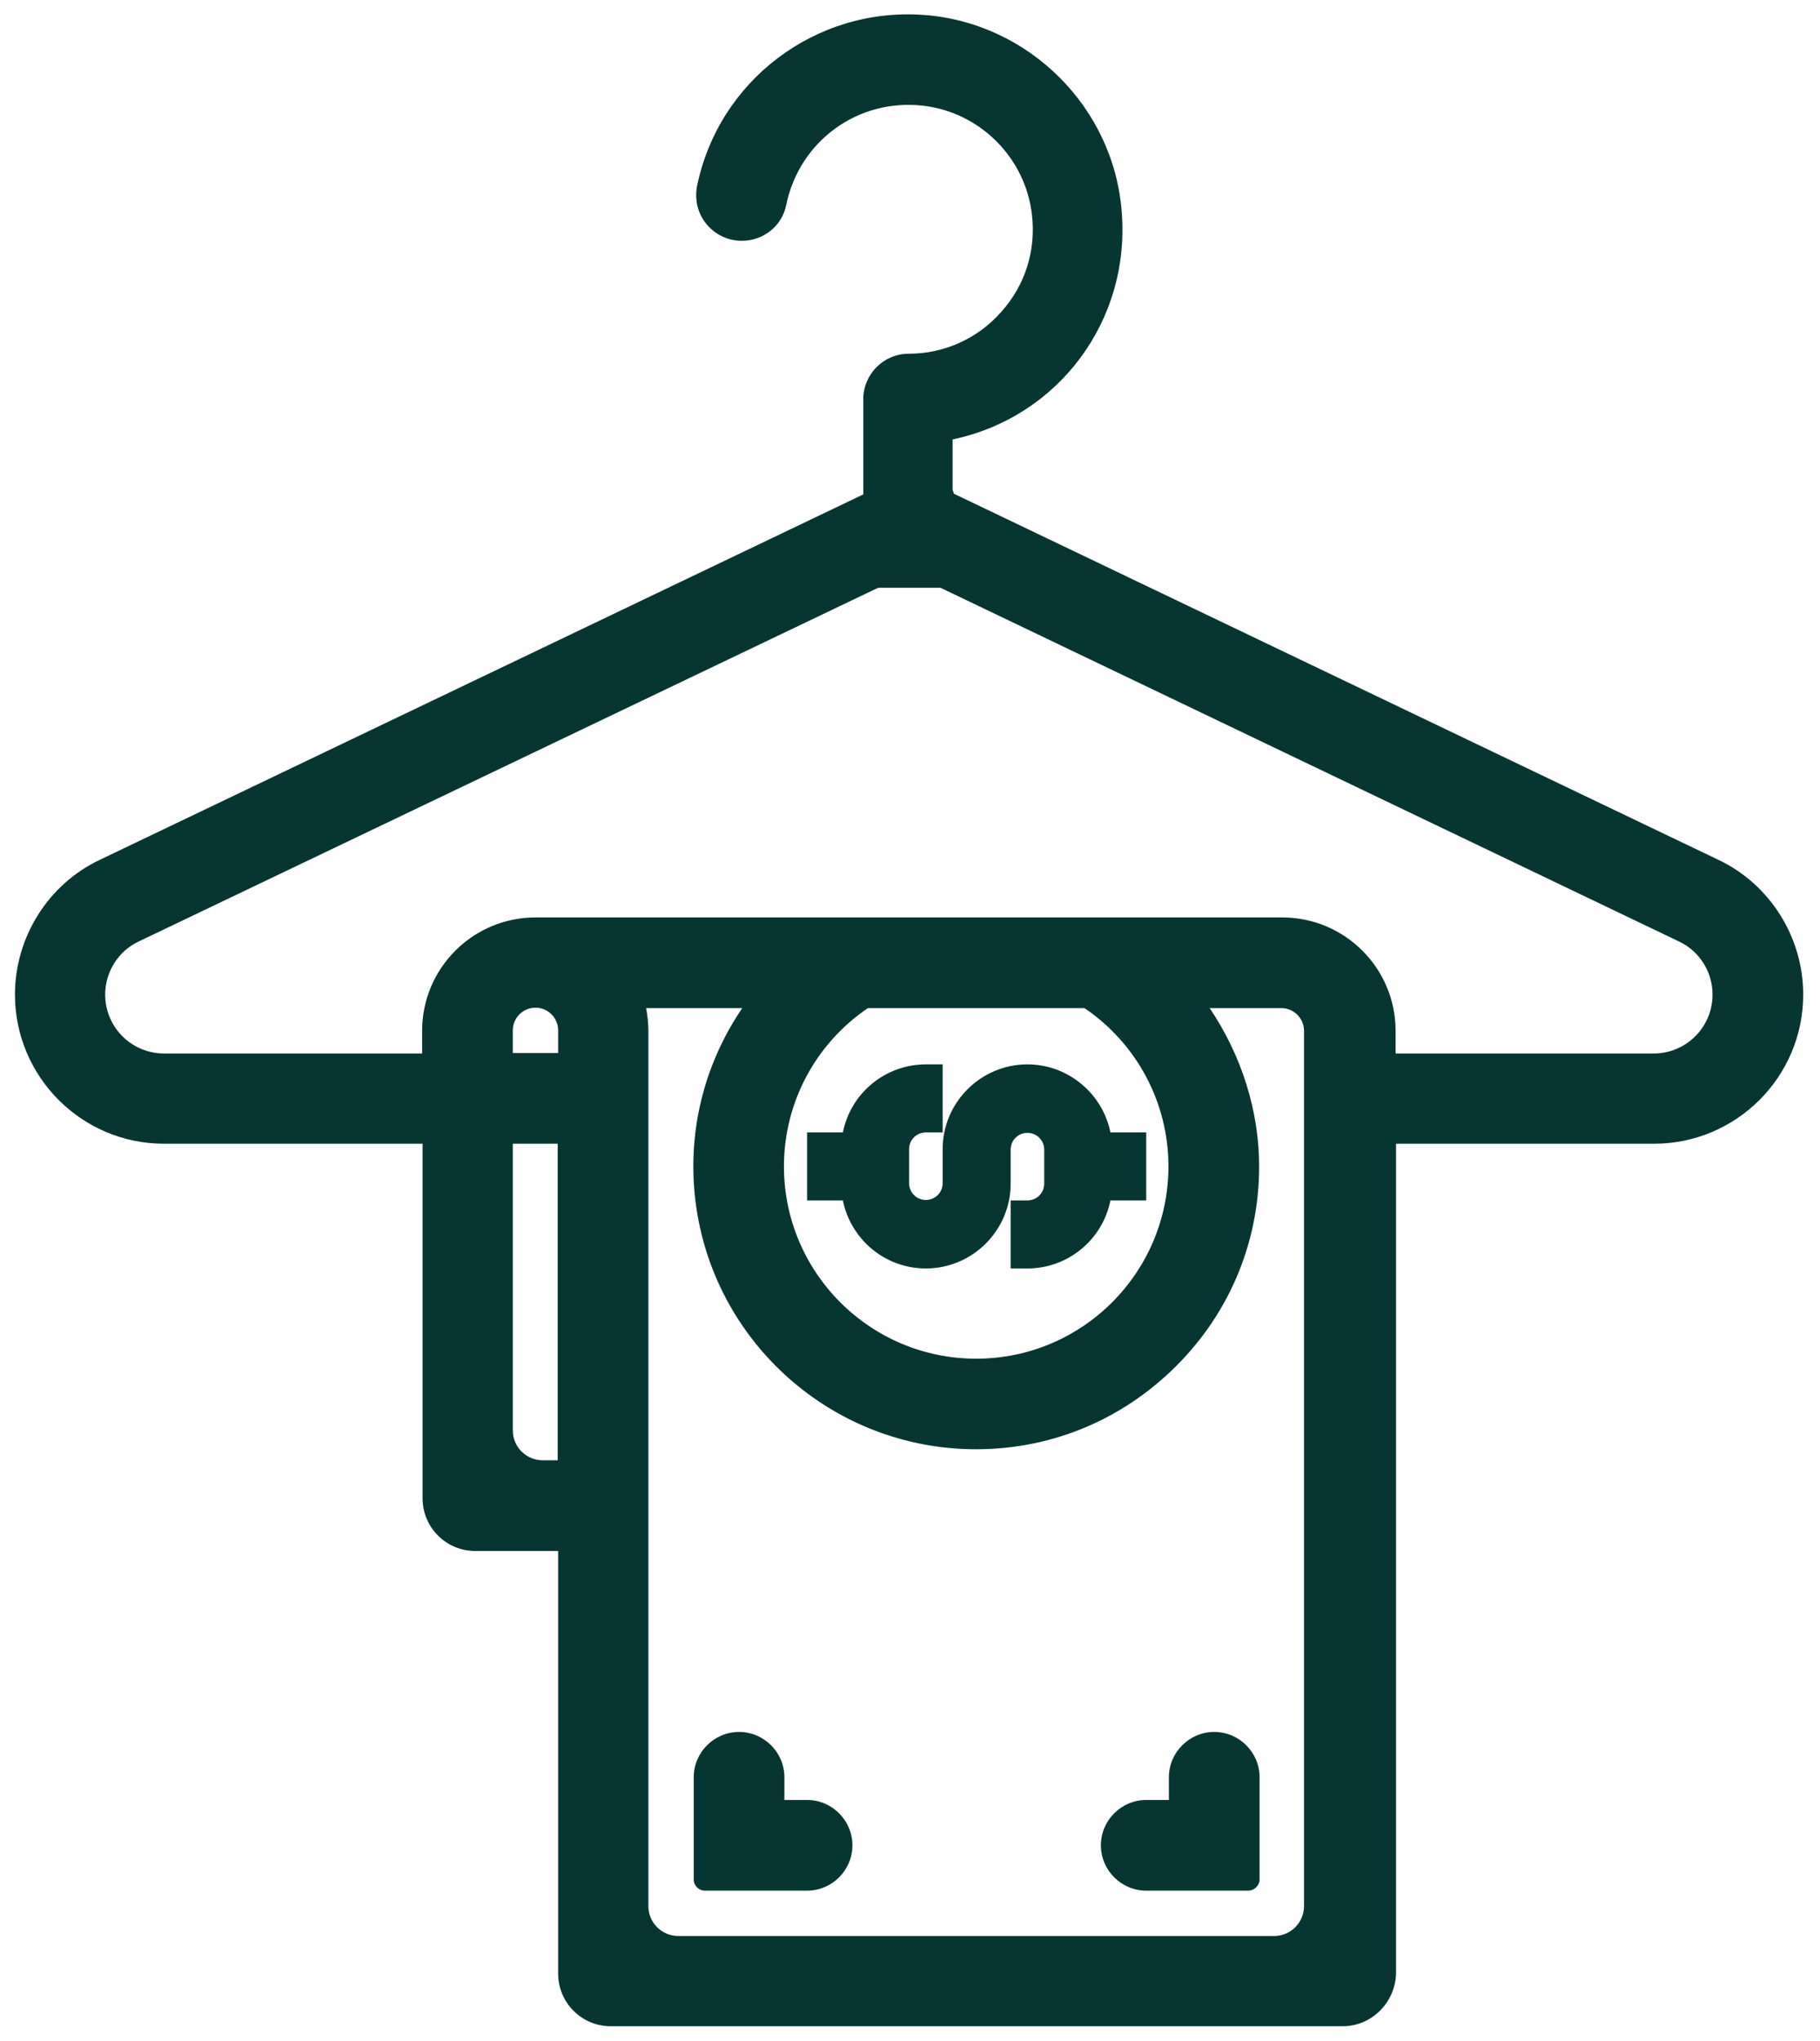 <?xml version="1.0" encoding="utf-8"?>
<!-- Generator: Adobe Illustrator 25.4.1, SVG Export Plug-In . SVG Version: 6.00 Build 0)  -->
<svg version="1.1" id="Capa_1" xmlns="http://www.w3.org/2000/svg" xmlns:xlink="http://www.w3.org/1999/xlink" x="0px" y="0px"
	 viewBox="0 0 401.4 450" style="enable-background:new 0 0 401.4 450;" xml:space="preserve">
<style type="text/css">
	.st0{fill:#FFFFFF;}
	.st1{fill:#073632;}
</style>
<g>
	<g>
		<polygon class="st1" points="193,110.5 193,110.5 193,127.1 		"/>
		<path class="st1" d="M193,129.6c-1.4,0-2.5-1.1-2.5-2.5l0-16.6c0-0.7,0.3-1.3,0.7-1.8c0.5-0.5,1.1-0.7,1.8-0.7
			c1.4,0,2.5,1.1,2.5,2.5v16.6C195.5,128.4,194.4,129.6,193,129.6z"/>
	</g>
	<g>
		<path class="st1" d="M204.2,279.7c10.3,0,18.7-8.4,18.7-18.7v-7.5c0-2.1,1.7-3.7,3.7-3.7c2.1,0,3.7,1.7,3.7,3.7v7.5
			c0,2.1-1.7,3.7-3.7,3.7h-3.7v15h3.7c9,0,16.6-6.4,18.3-15h7.9v-15h-7.9c-1.7-8.5-9.3-15-18.3-15c-10.3,0-18.7,8.4-18.7,18.7v7.5
			c0,2.1-1.7,3.7-3.7,3.7c-2.1,0-3.7-1.7-3.7-3.7v-7.5c0-2.1,1.7-3.7,3.7-3.7h3.7v-15h-3.7c-9,0-16.6,6.4-18.3,15H178v15h7.9
			C187.6,273.2,195.1,279.7,204.2,279.7z"/>
	</g>
	<g>
		<path class="st1" d="M178,399.4h-7.5v-7.5c0-4.1-3.4-7.5-7.5-7.5c-4.1,0-7.5,3.4-7.5,7.5v22.5H178c4.1,0,7.5-3.4,7.5-7.5
			C185.4,402.8,182.1,399.4,178,399.4z"/>
		<path class="st1" d="M178,416.9h-22.5c-1.4,0-2.5-1.1-2.5-2.5v-22.5c0-5.5,4.5-10,10-10s10,4.5,10,10v5h5c5.5,0,10,4.5,10,10
			S183.5,416.9,178,416.9z M158,411.9h20c2.7,0,5-2.2,5-5c0-2.7-2.2-5-5-5h-7.5c-1.4,0-2.5-1.1-2.5-2.5v-7.5c0-2.7-2.2-5-5-5
			c-2.7,0-5,2.2-5,5V411.9z"/>
	</g>
	<g>
		<path class="st1" d="M267.8,384.4c-4.1,0-7.5,3.4-7.5,7.5v7.5h-7.5c-4.1,0-7.5,3.4-7.5,7.5c0,4.1,3.4,7.5,7.5,7.5h22.5v-22.5
			C275.3,387.8,271.9,384.4,267.8,384.4z"/>
		<path class="st1" d="M275.3,416.9h-22.5c-5.5,0-10-4.5-10-10s4.5-10,10-10h5v-5c0-5.5,4.5-10,10-10s10,4.5,10,10v22.5
			C277.8,415.8,276.6,416.9,275.3,416.9z M252.8,401.9c-2.7,0-5,2.2-5,5c0,2.7,2.2,5,5,5h20v-20c0-2.7-2.2-5-5-5c-2.7,0-5,2.2-5,5
			v7.5c0,1.4-1.1,2.5-2.5,2.5H252.8z"/>
	</g>
	<g>
		<path class="st1" d="M193,109.3h14.9V94.9c22.3-3.8,39.1-24.1,37.3-47.9c-1.7-21.9-19.4-39.6-41.3-41.2
			c-23.2-1.7-43.1,14.3-47.5,35.9c-0.9,4.6,2.7,8.9,7.4,8.9c3.5,0,6.6-2.4,7.3-5.9c3-14.8,16.8-25.6,32.8-23.9
			c13.7,1.5,24.8,12.6,26.3,26.3c2,18-12.1,33.4-29.7,33.4c-4.1,0-7.5,3.4-7.5,7.5v22.5h0.1h0V109.3z"/>
		<path class="st1" d="M193,113c-1.4,0-2.6-1.1-2.6-2.5V88c0-5.5,4.5-10,10-10c7.8,0,15.2-3.3,20.4-9.2c5.3-5.9,7.7-13.5,6.8-21.4
			c-1.4-12.6-11.5-22.7-24.1-24.1c-14.3-1.6-27.2,7.8-30.1,21.9c-0.9,4.6-5,7.9-9.8,7.9c-3,0-5.8-1.3-7.8-3.7
			c-1.9-2.3-2.6-5.3-2.1-8.2c4.7-23.4,26.2-39.7,50.1-37.9c23.1,1.7,41.9,20.4,43.6,43.5c1.9,24-14,45.2-37.3,50.1v12.3
			c0,1.4-1.1,2.5-2.5,2.5h-12.8C194.7,112.5,193.9,113,193,113z M193,110.5L193,110.5L193,110.5z M195.4,106.8h10V94.9
			c0-1.2,0.9-2.3,2.1-2.5c21.8-3.7,36.9-23.1,35.2-45.2c-1.6-20.6-18.4-37.4-39-38.9c-21.3-1.6-40.6,13-44.8,33.9
			c-0.3,1.4,0.1,2.9,1,4c1,1.2,2.4,1.8,3.9,1.8c2.4,0,4.4-1.6,4.9-3.9c3.3-16.6,18.6-27.7,35.5-25.9C219,20,231,32,232.6,46.9
			c1,9.2-1.9,18.4-8.1,25.3c-6.2,6.9-15,10.8-24.2,10.8c-2.7,0-5,2.2-5,5V106.8z"/>
	</g>
	<g>
		<path class="st1" d="M377.7,191.8l-169.8-81.3v16.6v0l163.3,78.2c5.4,2.6,8.8,8,8.8,14c0,8.5-6.9,15.5-15.5,15.5h0h0h-59.4v-7.5
			c0-12.4-10.1-22.5-22.5-22.5H118.1c-12.4,0-22.5,10.1-22.5,22.5v7.5H36.2c-8.5,0-15.5-6.9-15.5-15.5c0-5.9,3.5-11.4,8.8-14
			L193,127.1l0-16.6L23.1,191.8c-10.5,5-17.3,15.8-17.3,27.5c0,16.8,13.7,30.4,30.4,30.4h59.4v80.7c0,5,4.1,9.1,9.1,9.1h20.8v95.7
			c0,5,4.1,9.1,9.1,9.1h161.4c5,0,9.1-4.1,9.1-9.1V249.7h59.4c16.8,0,30.4-13.7,30.4-30.4C395,207.6,388.2,196.8,377.7,191.8z
			 M125.6,324.6h-5.8c-5,0-9.1-4.1-9.1-9.1v-65.7h15V324.6z M125.6,234.7h-15v-7.5c0-4.1,3.4-7.5,7.5-7.5s7.5,3.4,7.5,7.5V234.7z
			 M190.7,219.8h49.4c12.7,8.4,20.2,22.2,20.2,37.4c0,24.8-20.1,44.9-44.9,44.9c-24.8,0-44.9-20.1-44.9-44.9
			C170.5,241.9,178,228.1,190.7,219.8z M281.1,429.3H149.7c-5,0-9.1-4.1-9.1-9.1v-193c0-2.6-0.5-5.1-1.3-7.5h29.4
			c-9.3,11.6-14.2,26.4-13,42c2.2,29.9,26.8,53.8,56.8,55.2c34.3,1.6,62.8-25.8,62.8-59.8c0-13.8-4.9-26.9-13.3-37.4h20.8
			c4.1,0,7.5,3.4,7.5,7.5l0,193C290.2,425.3,286.1,429.3,281.1,429.3z"/>
		<path class="st1" d="M296.1,446.8H134.7c-6.4,0-11.6-5.2-11.6-11.6V342h-18.3c-6.4,0-11.6-5.2-11.6-11.6v-78.2H36.2
			c-18.2,0-32.9-14.8-32.9-32.9c0-12.6,7.3-24.3,18.7-29.7l169.9-81.3c0.8-0.4,1.7-0.3,2.4,0.1c0.7,0.5,1.2,1.3,1.2,2.1l0,16.6
			c0,1-0.6,1.8-1.4,2.3L30.6,207.6c-4.5,2.1-7.4,6.7-7.4,11.7c0,7.2,5.8,13,13,13h56.9v-5c0-13.8,11.2-25,25-25h164.7
			c13.8,0,25,11.2,25,25v5h56.9c7.2,0,13-5.8,13-13c0-5-2.9-9.6-7.4-11.7l-163.3-78.2c-0.9-0.4-1.4-1.3-1.4-2.3v-16.6
			c0-0.9,0.4-1.7,1.2-2.1c0.7-0.5,1.6-0.5,2.4-0.1l169.8,81.3c11.4,5.4,18.7,17.1,18.7,29.7c0,18.2-14.8,32.9-32.9,32.9h-56.9v183
			C307.7,441.6,302.5,446.8,296.1,446.8z M190.5,114.4L24.2,194.1c-9.6,4.6-15.9,14.5-15.9,25.2c0,15.4,12.5,27.9,27.9,27.9h59.4
			c1.4,0,2.5,1.1,2.5,2.5v80.7c0,3.7,3,6.6,6.6,6.6h20.8c1.4,0,2.5,1.1,2.5,2.5v95.7c0,3.7,3,6.6,6.6,6.6h161.4c3.7,0,6.6-3,6.6-6.6
			V249.7c0-1.4,1.1-2.5,2.5-2.5h59.4c15.4,0,27.9-12.5,27.9-27.9c0-10.7-6.2-20.6-15.9-25.2c0,0,0,0,0,0l-166.2-79.6v11.1
			l161.9,77.6c6.2,3,10.2,9.3,10.2,16.2c0,9.9-8.1,18-18,18c0,0,0,0,0,0h-59.4c-1.4,0-2.5-1.1-2.5-2.5v-7.5c0-11-9-20-20-20H118.1
			c-11,0-20,9-20,20v7.5c0,1.4-1.1,2.5-2.5,2.5H36.2c-9.9,0-18-8.1-18-18c0-6.9,4-13.2,10.2-16.2l162-77.6L190.5,114.4z
			 M281.1,431.8H149.7c-6.4,0-11.6-5.2-11.6-11.6v-193c0-2.3-0.4-4.5-1.1-6.7c-0.3-0.8-0.2-1.6,0.3-2.3c0.5-0.7,1.2-1.1,2-1.1h29.4
			c1,0,1.8,0.6,2.3,1.4c0.4,0.9,0.3,1.9-0.3,2.6c-9.1,11.3-13.6,25.6-12.5,40.3c2.2,28.8,25.6,51.5,54.4,52.9
			c15.9,0.8,30.9-4.9,42.4-15.8c11.5-11,17.8-25.7,17.8-41.5c0-12.8-4.5-25.6-12.8-35.9c-0.6-0.8-0.7-1.8-0.3-2.6
			c0.4-0.9,1.3-1.4,2.3-1.4h20.8c5.5,0,10,4.5,10,10v193C292.7,426.6,287.5,431.8,281.1,431.8z M142.5,222.3c0.3,1.6,0.5,3.3,0.5,5
			v193c0,3.7,3,6.6,6.6,6.6h131.4c3.7,0,6.6-3,6.6-6.6v-193c0-2.7-2.2-5-5-5h-15.8c7,10.4,10.9,22.6,10.9,34.9
			c0,17.2-6.9,33.2-19.4,45.1c-12.5,11.9-28.8,18-46,17.2c-31.4-1.5-56.8-26.2-59.2-57.5c-1.1-14.2,2.7-28.1,10.6-39.7H142.5z
			 M125.6,327.1h-5.8c-6.4,0-11.6-5.2-11.6-11.6v-65.7c0-1.4,1.1-2.5,2.5-2.5h15c1.4,0,2.5,1.1,2.5,2.5v74.8
			C128.1,325.9,126.9,327.1,125.6,327.1z M113.1,252.2v63.2c0,3.7,3,6.6,6.6,6.6h3.3v-69.8H113.1z M215.4,304.6
			c-26.1,0-47.4-21.3-47.4-47.4c0-15.9,8-30.7,21.3-39.5c0.4-0.3,0.9-0.4,1.4-0.4h49.4c0.5,0,1,0.1,1.4,0.4
			c13.4,8.8,21.3,23.6,21.3,39.5C262.8,283.3,241.5,304.6,215.4,304.6z M191.4,222.3c-11.6,7.9-18.5,20.9-18.5,34.9
			c0,23.4,19,42.4,42.4,42.4s42.4-19,42.4-42.4c0-14-6.9-27-18.5-34.9H191.4z M125.6,237.2h-15c-1.4,0-2.5-1.1-2.5-2.5v-7.5
			c0-5.5,4.5-10,10-10s10,4.5,10,10v7.5C128.1,236.1,126.9,237.2,125.6,237.2z M113.1,232.2h10v-5c0-2.7-2.2-5-5-5c-2.7,0-5,2.2-5,5
			V232.2z"/>
	</g>
	<g>
		<rect x="193" y="110.5" class="st1" width="14.9" height="16.6"/>
		<path class="st1" d="M207.9,129.6H193c-1.4,0-2.5-1.1-2.5-2.5v-16.6c0-1.4,1.1-2.5,2.5-2.5h14.9c1.4,0,2.5,1.1,2.5,2.5v16.6
			C210.4,128.4,209.3,129.6,207.9,129.6z M195.5,124.6h9.9V113h-9.9V124.6z"/>
	</g>
	<g>
		<rect x="193" y="109.3" class="st1" width="14.9" height="1.2"/>
		<path class="st1" d="M207.9,113H193c-1.4,0-2.5-1.1-2.5-2.5v-1.2c0-1.4,1.1-2.5,2.5-2.5h14.9c1.4,0,2.5,1.1,2.5,2.5v1.2
			C210.4,111.8,209.3,113,207.9,113z"/>
	</g>
</g>
</svg>
